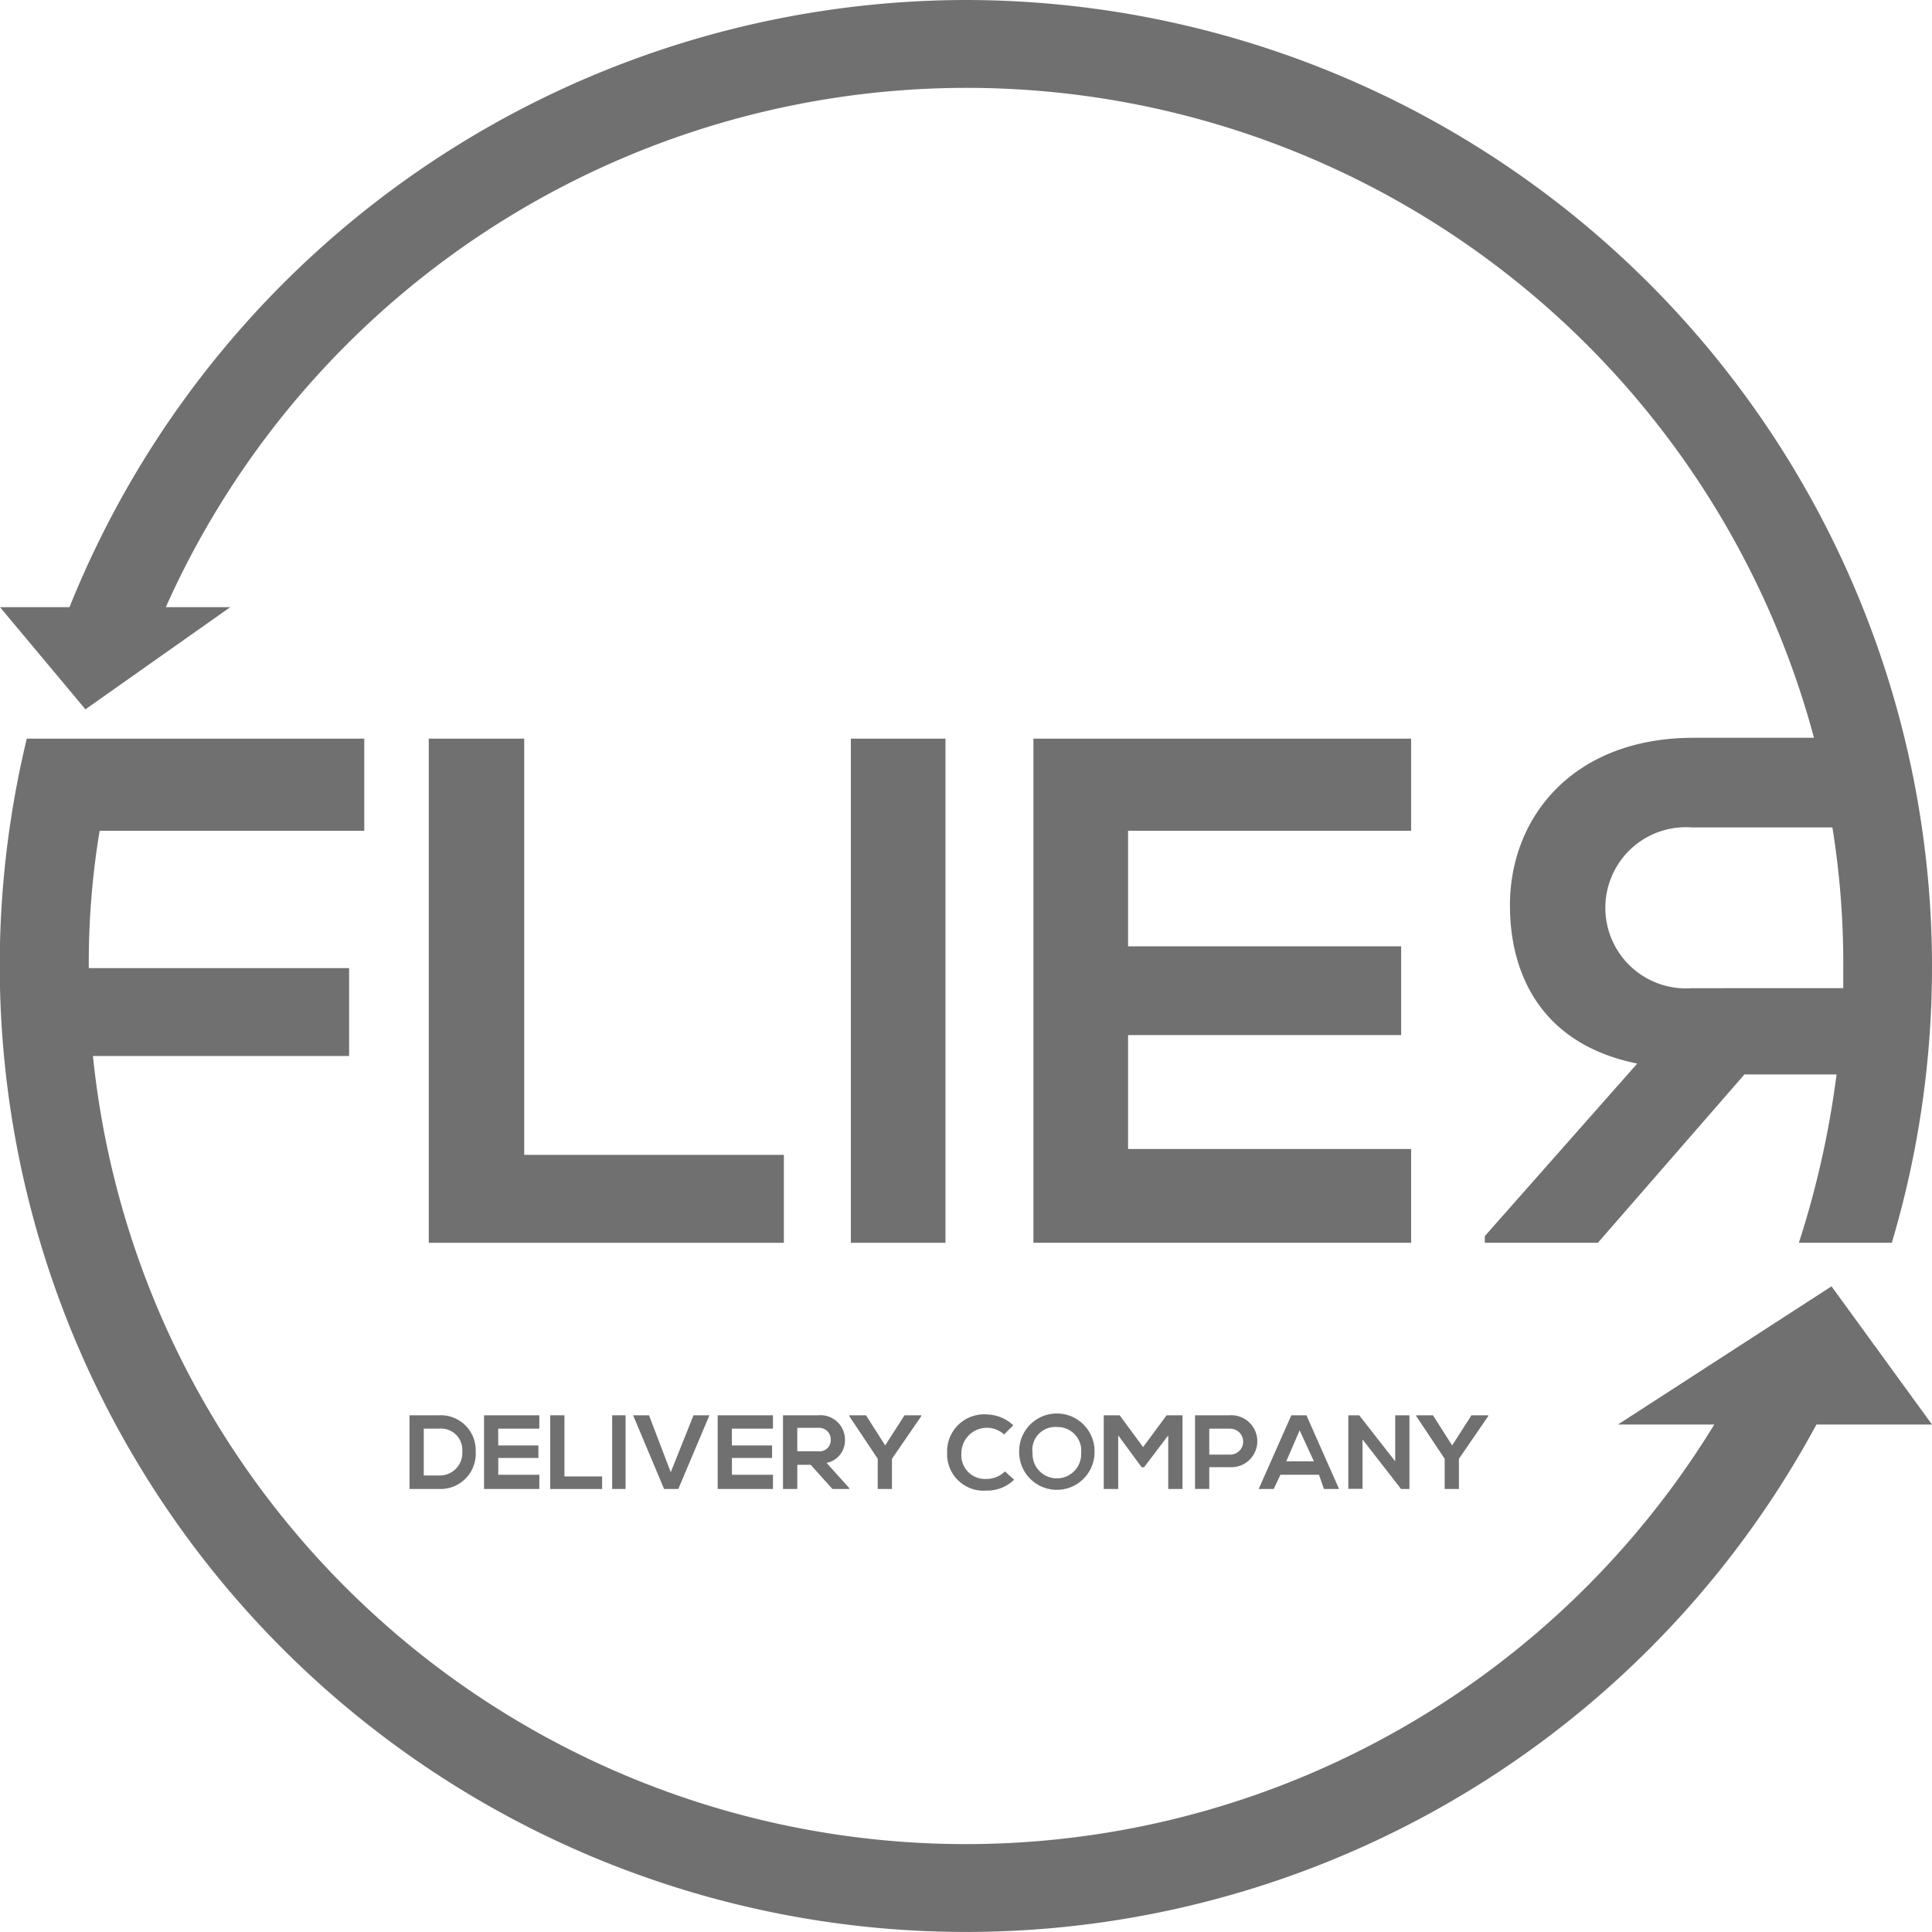 <svg id="Group_285" data-name="Group 285" xmlns="http://www.w3.org/2000/svg" width="79.944" height="79.944" viewBox="0 0 79.944 79.944">
  <path id="Path_632" data-name="Path 632" d="M55.15,88.2v17.223H65.893v3.639H51.2V88.2Z" transform="translate(-33.458 -57.636)" fill="#707070"/>
  <path id="Path_633" data-name="Path 633" d="M101.6,109.061V88.2h3.916v20.861Z" transform="translate(-66.393 -57.636)" fill="#707070"/>
  <path id="Path_634" data-name="Path 634" d="M139.028,109.061H123.4V88.2h15.628v3.812H127.316v4.782h11.3v3.673h-11.3v4.713h11.713v3.881Z" transform="translate(-80.638 -57.636)" fill="#707070"/>
  <path id="Path_635" data-name="Path 635" d="M39.989,0A40.037,40.037,0,0,0,2.876,25.123H0l3.535,4.228L9.53,25.123H6.861a36.3,36.3,0,0,1,68.2,5.406H70c-4.921.035-7.52,3.292-7.52,6.931,0,2.876,1.317,5.752,5.267,6.549L61.44,51.148v.277h4.678l6.064-6.965h3.812a38.36,38.36,0,0,1-1.559,6.965h3.846A40.009,40.009,0,0,0,39.989,0ZM70,40.89a3.335,3.335,0,1,1,0-6.653h5.822a35.139,35.139,0,0,1,.45,5.752v.9Z" fill="#707070"/>
  <path id="Path_636" data-name="Path 636" d="M75.786,110.863l-8.836,5.718h3.985A36.306,36.306,0,0,1,3.846,101.333h10.6V97.695H3.673v-.069a33.471,33.471,0,0,1,.45-5.614h10.95V88.2H1.109a39.984,39.984,0,0,0,74.053,28.381h4.782Z" transform="translate(0 -57.636)" fill="#707070"/>
  <g id="Group_204" data-name="Group 204" transform="translate(16.945 58.494)">
    <path id="Path_637" data-name="Path 637" d="M51.638,170.49a1.458,1.458,0,0,1-1.525,1.559H48.9V169h1.213A1.445,1.445,0,0,1,51.638,170.49Zm-2.148,1h.624a.932.932,0,0,0,.97-1,.881.881,0,0,0-.97-.936h-.624Z" transform="translate(-48.9 -168.931)" fill="#707070"/>
    <path id="Path_638" data-name="Path 638" d="M60.087,172.049H57.8V169h2.287v.554h-1.7v.693h1.663v.52H58.389v.693h1.7Z" transform="translate(-54.716 -168.931)" fill="#707070"/>
    <path id="Path_639" data-name="Path 639" d="M66.289,169v2.53h1.559v.52H65.7V169Z" transform="translate(-59.878 -168.931)" fill="#707070"/>
    <path id="Path_640" data-name="Path 640" d="M73.1,172.049V169h.554v3.049Z" transform="translate(-64.714 -168.931)" fill="#707070"/>
    <path id="Path_641" data-name="Path 641" d="M77.471,172.049h-.589L75.6,169h.658l.9,2.356L78.1,169h.658Z" transform="translate(-66.348 -168.931)" fill="#707070"/>
    <path id="Path_642" data-name="Path 642" d="M87.987,172.049H85.7V169h2.287v.554h-1.7v.693h1.663v.52H86.289v.693h1.7Z" transform="translate(-72.948 -168.931)" fill="#707070"/>
    <path id="Path_643" data-name="Path 643" d="M96.238,172.049h-.693l-.9-1h-.554v1H93.5V169h1.455a1.013,1.013,0,0,1,1.109,1,.946.946,0,0,1-.762.97l.936,1.04Zm-2.148-2.53v.97h.866a.464.464,0,0,0,.52-.485.482.482,0,0,0-.52-.485Z" transform="translate(-78.045 -168.931)" fill="#707070"/>
    <path id="Path_644" data-name="Path 644" d="M102.89,170.247l.8-1.247h.693v.035l-1.213,1.767v1.247h-.589V170.8l-1.178-1.767V169h.693Z" transform="translate(-83.207 -168.931)" fill="#707070"/>
    <path id="Path_645" data-name="Path 645" d="M115.872,171.6a1.6,1.6,0,0,1-1.144.45,1.508,1.508,0,0,1-1.629-1.559,1.534,1.534,0,0,1,1.629-1.594,1.669,1.669,0,0,1,1.109.45l-.381.381a1.055,1.055,0,0,0-1.767.8.979.979,0,0,0,1.04,1.04,1.075,1.075,0,0,0,.762-.312Z" transform="translate(-90.853 -168.865)" fill="#707070"/>
    <path id="Path_646" data-name="Path 646" d="M124.819,170.394a1.559,1.559,0,0,1-3.119,0,1.56,1.56,0,1,1,3.119,0Zm-2.564.035a1.006,1.006,0,1,0,2.01,0,.978.978,0,0,0-1-1.074A.945.945,0,0,0,122.254,170.429Z" transform="translate(-96.473 -168.8)" fill="#707070"/>
    <path id="Path_647" data-name="Path 647" d="M134.468,169.832l-1,1.317h-.1l-.97-1.317v2.218H131.8V169h.658l.97,1.317L134.4,169h.658v3.049h-.589Z" transform="translate(-103.073 -168.931)" fill="#707070"/>
    <path id="Path_648" data-name="Path 648" d="M144.155,171.148h-.866v.9H142.7V169h1.421A1.076,1.076,0,1,1,144.155,171.148Zm-.866-.52h.866a.537.537,0,1,0,0-1.074h-.866Z" transform="translate(-110.196 -168.931)" fill="#707070"/>
    <path id="Path_649" data-name="Path 649" d="M152.795,171.46H151.2l-.277.589H150.3L151.651,169h.624l1.351,3.049H153Zm-.8-1.837-.554,1.282h1.144Z" transform="translate(-115.162 -168.931)" fill="#707070"/>
    <path id="Path_650" data-name="Path 650" d="M162.941,169h.589v3.049h-.347L161.589,170v2.044H161V169h.451l1.49,1.906Z" transform="translate(-122.154 -168.931)" fill="#707070"/>
    <path id="Path_651" data-name="Path 651" d="M170.59,170.247l.8-1.247h.693v.035l-1.213,1.767v1.247h-.589V170.8l-1.178-1.767V169h.693Z" transform="translate(-127.447 -168.931)" fill="#707070"/>
  </g>
</svg>
